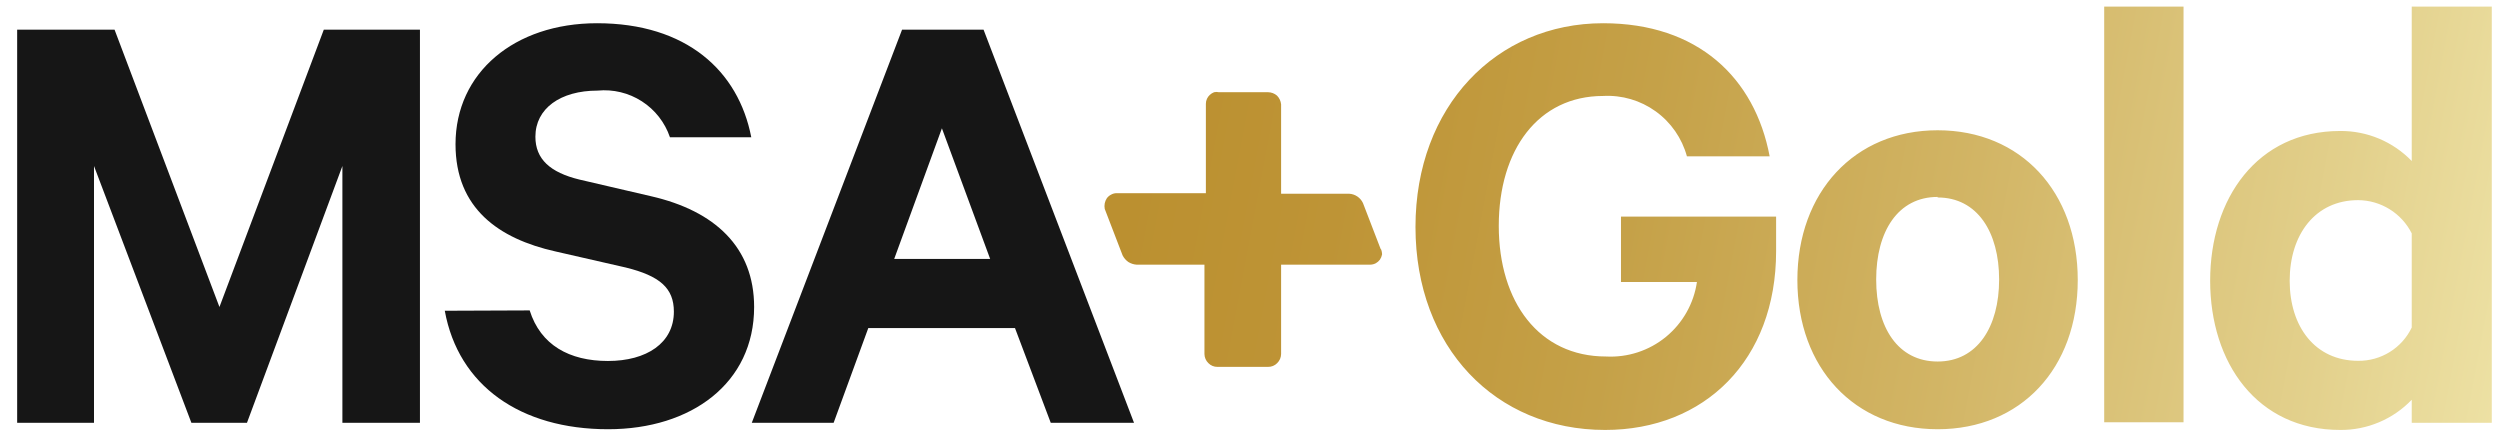<svg width="140" height="25" viewBox="0 0 140 25" fill="none" xmlns="http://www.w3.org/2000/svg">
<g clip-path="url(#clip0_817_10508)">
<path d="M10.718 23.677L5.264 9.297V23.677H0.961V1.661H6.415L12.289 17.192L18.133 1.661H23.517V23.677H19.174V9.297L13.83 23.677H10.718Z" fill="#161616"/>
<path d="M29.662 17.383C30.272 19.324 31.883 20.215 34.045 20.215C36.206 20.215 37.737 19.214 37.737 17.453C37.737 16.132 36.947 15.451 35.045 14.981L31.103 14.08C27.94 13.37 25.509 11.678 25.509 8.076C25.509 4.073 28.801 1.301 33.434 1.301C38.438 1.301 41.35 3.963 42.071 7.686H37.517C37.235 6.857 36.681 6.148 35.945 5.674C35.21 5.2 34.335 4.989 33.464 5.074C31.383 5.074 29.982 6.074 29.982 7.656C29.982 8.906 30.802 9.657 32.454 10.057L36.456 10.988C40.039 11.809 42.231 13.85 42.231 17.192C42.231 21.455 38.718 24.037 34.055 24.037C29.141 24.037 25.669 21.596 24.908 17.402L29.662 17.383Z" fill="#161616"/>
<path d="M55.079 1.661L63.505 23.677H58.842L56.84 18.373H48.624L46.683 23.677H42.1L50.516 1.661H55.079ZM50.075 14.501H55.449L52.747 7.185L50.075 14.501Z" fill="#161616"/>
<path d="M90.775 15.791V12.129H99.462V14.07C99.462 20.165 95.459 24.077 89.885 24.077C83.75 24.077 79.267 19.454 79.267 12.709C79.267 5.964 83.79 1.301 89.775 1.301C95.079 1.301 98.271 4.353 99.101 8.756H94.468C94.191 7.741 93.573 6.851 92.719 6.236C91.865 5.62 90.826 5.316 89.775 5.374C86.152 5.374 83.931 8.376 83.931 12.649C83.931 16.922 86.192 19.964 89.935 19.964C91.151 20.029 92.348 19.638 93.291 18.866C94.233 18.093 94.853 16.997 95.028 15.791H90.775ZM108.508 24.037C103.845 24.037 100.653 20.595 100.653 15.681C100.653 10.768 103.845 7.295 108.508 7.295C113.171 7.295 116.354 10.738 116.354 15.681C116.354 20.625 113.171 24.037 108.508 24.037ZM108.508 11.028C106.287 11.028 105.066 12.959 105.066 15.651C105.066 18.343 106.287 20.245 108.508 20.245C110.73 20.245 111.951 18.303 111.951 15.651C111.951 12.999 110.73 11.058 108.508 11.058V11.028ZM122.278 23.647H117.835V0.37H122.278V23.647ZM135.057 22.386C134.54 22.926 133.919 23.354 133.23 23.645C132.542 23.936 131.802 24.083 131.054 24.077C126.391 24.077 123.769 20.315 123.769 15.721C123.769 11.128 126.391 7.335 131.054 7.335C131.801 7.33 132.54 7.476 133.228 7.765C133.916 8.054 134.538 8.48 135.057 9.017V0.37H139.54V23.677H135.057V22.386ZM135.057 13.069C134.777 12.513 134.348 12.044 133.818 11.716C133.289 11.387 132.678 11.212 132.055 11.208C129.653 11.208 128.222 13.139 128.222 15.721C128.222 18.303 129.653 20.205 132.055 20.205C132.681 20.213 133.296 20.042 133.828 19.712C134.36 19.382 134.786 18.907 135.057 18.343V13.069ZM77.326 13.97L76.325 11.368C76.254 11.219 76.144 11.091 76.007 11C75.87 10.908 75.71 10.856 75.545 10.848H71.742V5.844C71.724 5.659 71.643 5.486 71.512 5.354C71.373 5.234 71.195 5.166 71.011 5.164H68.259C68.17 5.144 68.078 5.144 67.989 5.164C67.9 5.198 67.819 5.249 67.749 5.314C67.681 5.376 67.627 5.451 67.589 5.534C67.549 5.622 67.528 5.718 67.529 5.814V10.818H62.525C62.42 10.818 62.316 10.846 62.225 10.898C62.13 10.945 62.048 11.014 61.985 11.098C61.926 11.186 61.886 11.285 61.865 11.388C61.845 11.491 61.845 11.596 61.865 11.698L62.865 14.3C62.94 14.448 63.05 14.576 63.186 14.671C63.325 14.758 63.483 14.809 63.646 14.821H67.449V19.824C67.45 19.92 67.47 20.014 67.508 20.102C67.545 20.189 67.6 20.268 67.669 20.335C67.735 20.403 67.814 20.457 67.902 20.493C67.99 20.529 68.084 20.547 68.179 20.545H71.011C71.106 20.547 71.201 20.529 71.288 20.493C71.376 20.457 71.456 20.403 71.522 20.335C71.59 20.268 71.645 20.189 71.683 20.102C71.721 20.014 71.741 19.92 71.742 19.824V14.821H76.745C76.85 14.818 76.953 14.79 77.046 14.741C77.135 14.691 77.214 14.623 77.276 14.54C77.334 14.453 77.375 14.354 77.396 14.25C77.395 14.14 77.371 14.031 77.326 13.93V13.97Z" fill="url(#paint0_linear_817_10508)"/>
</g>
<defs>
<linearGradient id="paint0_linear_817_10508" x1="64.527" y1="3.042" x2="140.831" y2="17.402" gradientUnits="userSpaceOnUse">
<stop stop-color="#BB9030"/>
<stop offset="0.15" stop-color="#BE9436"/>
<stop offset="0.36" stop-color="#C5A148"/>
<stop offset="0.6" stop-color="#D2B565"/>
<stop offset="0.87" stop-color="#E3D18D"/>
<stop offset="1" stop-color="#EDE1A4"/>
</linearGradient>
<clipPath id="clip0_817_10508">
<rect width="138.579" height="23.667" fill="white" transform="translate(0.961 0.37)"/>
</clipPath>
</defs>
</svg>
